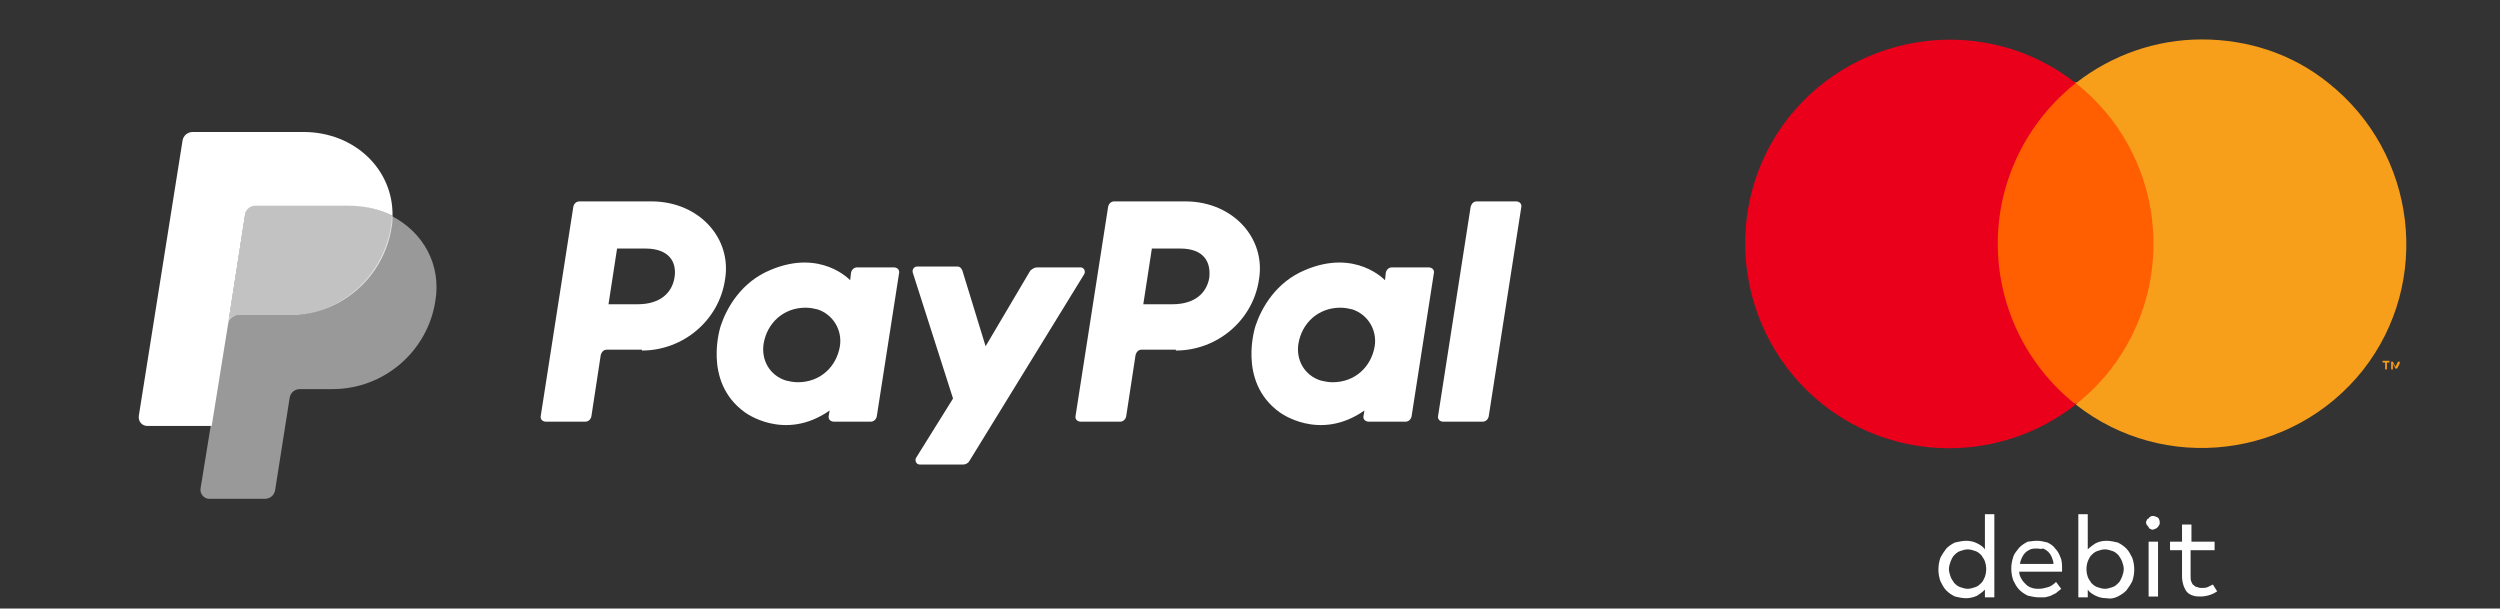 <?xml version="1.0" encoding="UTF-8"?>
<!-- Generator: Adobe Illustrator 27.8.0, SVG Export Plug-In . SVG Version: 6.00 Build 0)  -->
<svg xmlns="http://www.w3.org/2000/svg" xmlns:xlink="http://www.w3.org/1999/xlink" version="1.1" id="Layer_1" x="0px" y="0px" viewBox="0 0 291.7 71" style="enable-background:new 0 0 291.7 71;" xml:space="preserve">
<rect x="0" y="0" width="291.7" height="71" fill="#333333" stroke="none"/>
<style type="text/css">
	.st0{clip-path:url(#SVGID_00000048489908261837150680000003265167286790427047_);}
	.st1{fill:#FFFFFF;}
	.st2{fill:#FF5F00;}
	.st3{fill:#EB001B;}
	.st4{fill:#F79E1B;}
	.st5{fill:none;}
	.st6{opacity:0.5;fill:#FFFFFF;}
	.st7{opacity:0.7;fill:#FFFFFF;}
</style>
<g>
	<g>
		<defs>
			<rect id="SVGID_1_" x="195.6" y="-1" width="93.2" height="76"></rect>
		</defs>
		<clipPath id="SVGID_00000063627984644836259630000011997959750828699064_">
			<use xlink:href="#SVGID_1_" style="overflow:visible;"></use>
		</clipPath>
		<g style="clip-path:url(#SVGID_00000063627984644836259630000011997959750828699064_);">
			<path class="st1" d="M229.4,63.1c0.5,0,0.9,0.1,1.3,0.3c0.4,0.2,0.7,0.4,0.9,0.7V60h1.1v9.7h-1.1v-0.9c-0.3,0.3-0.6,0.5-0.9,0.7     c-0.4,0.2-0.9,0.3-1.3,0.3c-0.4,0-0.9-0.1-1.3-0.2c-0.4-0.2-0.7-0.4-1-0.7c-0.3-0.3-0.5-0.7-0.7-1.1c-0.3-0.9-0.3-1.8,0-2.7     c0.2-0.4,0.4-0.7,0.7-1.1c0.3-0.3,0.6-0.5,1-0.7C228.6,63.2,229,63.1,229.4,63.1z M229.6,64.1c-0.3,0-0.6,0.1-0.9,0.2     c-0.3,0.1-0.5,0.3-0.7,0.5s-0.3,0.5-0.4,0.7c-0.1,0.3-0.2,0.6-0.2,0.9s0.1,0.6,0.2,0.9c0.1,0.3,0.3,0.5,0.4,0.7     c0.2,0.2,0.4,0.4,0.7,0.5s0.6,0.2,0.9,0.2c0.3,0,0.6-0.1,0.9-0.2c0.3-0.1,0.5-0.3,0.7-0.5s0.3-0.5,0.4-0.7c0.2-0.6,0.2-1.2,0-1.8     c-0.1-0.3-0.3-0.5-0.4-0.7c-0.2-0.2-0.4-0.4-0.7-0.5S229.9,64.1,229.6,64.1z M237.7,63.1c0.4,0,0.8,0.1,1.2,0.2     c0.4,0.2,0.7,0.4,0.9,0.7c0.3,0.3,0.5,0.7,0.6,1c0.2,0.4,0.2,0.9,0.2,1.3c0,0.1,0,0.1,0,0.2s0,0.1,0,0.2h-5     c0,0.3,0.1,0.6,0.3,0.9c0.1,0.2,0.3,0.4,0.5,0.6s0.4,0.3,0.7,0.4s0.5,0.1,0.8,0.1c0.4,0,0.7-0.1,1.1-0.2c0.3-0.1,0.6-0.3,0.9-0.6     l0.6,0.8c-0.2,0.2-0.4,0.3-0.6,0.5c-0.2,0.1-0.4,0.2-0.6,0.3c-0.2,0.1-0.4,0.1-0.7,0.2c-0.2,0-0.5,0-0.7,0     c-0.4,0-0.9-0.1-1.3-0.2c-0.4-0.2-0.7-0.4-1-0.7c-0.3-0.3-0.5-0.7-0.7-1.1c-0.3-0.9-0.3-1.8,0-2.7c0.1-0.4,0.4-0.7,0.7-1.1     c0.3-0.3,0.6-0.5,1-0.7C236.8,63.2,237.2,63.1,237.7,63.1z M237.7,64c-0.3,0-0.5,0-0.8,0.1c-0.2,0.1-0.4,0.2-0.6,0.4     c-0.2,0.2-0.3,0.4-0.4,0.6c-0.1,0.2-0.2,0.5-0.2,0.7h3.9c0-0.3-0.1-0.5-0.2-0.8c-0.1-0.2-0.2-0.4-0.4-0.6s-0.4-0.3-0.6-0.4     C238.1,64.1,237.9,64,237.7,64L237.7,64z M245.8,63.1c0.4,0,0.9,0.1,1.3,0.2c0.4,0.2,0.7,0.4,1,0.7c0.3,0.3,0.5,0.7,0.7,1.1     c0.3,0.9,0.3,1.8,0,2.7c-0.2,0.4-0.4,0.7-0.7,1.1c-0.3,0.3-0.6,0.5-1,0.7s-0.8,0.3-1.3,0.2c-0.5,0-0.9-0.1-1.3-0.3     c-0.4-0.2-0.7-0.4-0.9-0.7v0.9h-1.1V60h1.1v4.1c0.3-0.3,0.6-0.5,0.9-0.7C244.9,63.2,245.3,63.1,245.8,63.1z M245.6,64.1     c-0.3,0-0.6,0.1-0.9,0.2c-0.3,0.1-0.5,0.3-0.7,0.5s-0.3,0.5-0.4,0.7c-0.2,0.6-0.2,1.2,0,1.8c0.1,0.3,0.3,0.5,0.4,0.7     c0.2,0.2,0.4,0.4,0.7,0.5s0.6,0.2,0.9,0.2c0.3,0,0.6-0.1,0.9-0.2c0.3-0.1,0.5-0.3,0.7-0.5s0.3-0.5,0.4-0.7     c0.1-0.3,0.2-0.6,0.2-0.9s-0.1-0.6-0.2-0.9c-0.1-0.3-0.3-0.5-0.4-0.7c-0.2-0.2-0.4-0.4-0.7-0.5S245.9,64.1,245.6,64.1z      M251.2,60.2c0.2,0,0.4,0.1,0.6,0.2c0.1,0.1,0.2,0.3,0.2,0.6c0,0.1,0,0.2-0.1,0.3c-0.1,0.2-0.2,0.3-0.4,0.4     c-0.1,0-0.2,0.1-0.3,0.1s-0.2,0-0.3-0.1c-0.1,0-0.2-0.1-0.2-0.2c-0.1-0.1-0.1-0.2-0.2-0.2c0-0.1-0.1-0.2-0.1-0.3s0-0.2,0.1-0.3     c0-0.1,0.1-0.2,0.2-0.2C250.8,60.3,251,60.2,251.2,60.2z M251.8,69.6h-1.1v-6.4h1.1V69.6z M258.3,64.2h-2.7v3.1     c0,0.2,0,0.4,0.1,0.6s0.1,0.3,0.3,0.4c0.1,0.1,0.2,0.2,0.4,0.2c0.2,0.1,0.3,0.1,0.5,0.1s0.5,0,0.7-0.1s0.4-0.2,0.6-0.3l0.5,0.8     c-0.3,0.2-0.5,0.3-0.8,0.4s-0.7,0.2-1.1,0.2c-0.3,0-0.6,0-0.9-0.1c-0.3-0.1-0.5-0.2-0.7-0.4c-0.2-0.2-0.3-0.5-0.4-0.7     c-0.1-0.3-0.2-0.7-0.2-1.1v-3.1h-1.4v-1h1.4v-2h1.1v2h2.7v1H258.3z"></path>
			<g>
				<rect x="231.7" y="9.6" class="st2" width="20.9" height="37.5"></rect>
				<path class="st3" d="M233.1,28.4c0-7.3,3.4-14.2,9.1-18.7c-10.3-8.1-25.3-6.3-33.5,4c-8.1,10.3-6.3,25.3,4,33.5      c8.6,6.8,20.8,6.8,29.5,0C236.4,42.6,233.1,35.7,233.1,28.4"></path>
				<path class="st4" d="M278.5,43.1v-0.8h0.3v-0.2H278v0.2h0.3v0.8H278.5z M280,43.1v-0.9h-0.2l-0.3,0.6l-0.3-0.6H279v0.9h0.2v-0.7      l0.3,0.6h0.2l0.3-0.6V43.1L280,43.1z"></path>
				<path class="st4" d="M256.9,4.6c-5.3,0-10.5,1.8-14.7,5.1c10.3,8.1,12.1,23.1,4,33.5c-1.2,1.5-2.5,2.8-4,4      c10.3,8.1,25.3,6.3,33.5-4c8.1-10.3,6.3-25.3-4-33.5C267.5,6.3,262.3,4.6,256.9,4.6"></path>
			</g>
		</g>
	</g>
</g>
<path class="st1" d="M74.9,40.9c4.8,0,9-3.5,9.7-8.3c0.8-4.8-3-9-8.4-9.1h-8.6c-0.3,0-0.6,0.2-0.7,0.6l-3.8,24.4  c-0.1,0.4,0.2,0.7,0.6,0.7h4.6c0.3,0,0.6-0.2,0.7-0.6l1.1-7.2c0.1-0.3,0.3-0.6,0.7-0.6H74.9z M78.7,32.4c-0.3,1.8-1.7,3.1-4.3,3.1  H71l1-6.5h3.3C78.1,29,79,30.6,78.7,32.4"></path>
<path class="st1" d="M104.3,31.2H100c-0.3,0-0.6,0.2-0.7,0.6l-0.1,0.9c0,0-3.4-3.7-9.3-1.2c-3.4,1.4-5.1,4.4-5.8,6.5  c0,0-2.2,6.5,2.8,10.1c0,0,4.6,3.5,9.9-0.2l-0.1,0.6c-0.1,0.4,0.2,0.7,0.6,0.7h4.3c0.3,0,0.6-0.2,0.7-0.6l2.6-16.7  C105,31.5,104.7,31.2,104.3,31.2 M98,40.4c-0.4,2.4-2.3,4.2-4.9,4.2c-0.5,0-1-0.1-1.4-0.2c-1.9-0.6-2.9-2.4-2.6-4.3  c0.4-2.4,2.3-4.2,4.9-4.2c0.5,0,1,0.1,1.4,0.2C97.2,36.7,98.3,38.5,98,40.4"></path>
<path class="st1" d="M137.2,40.9c4.8,0,9-3.5,9.7-8.3c0.8-4.8-3-9-8.4-9.1H130c-0.3,0-0.6,0.2-0.7,0.6l-3.8,24.4  c-0.1,0.4,0.2,0.7,0.6,0.7h4.6c0.3,0,0.6-0.2,0.7-0.6l1.1-7.2c0.1-0.3,0.3-0.6,0.7-0.6H137.2z M141.1,32.4c-0.3,1.8-1.7,3.1-4.3,3.1  h-3.4l1-6.5h3.3C140.5,29,141.3,30.6,141.1,32.4"></path>
<path class="st1" d="M166.7,31.2h-4.3c-0.3,0-0.6,0.2-0.7,0.6l-0.1,0.9c0,0-3.4-3.7-9.3-1.2c-3.4,1.4-5.1,4.4-5.8,6.5  c0,0-2.2,6.5,2.8,10.1c0,0,4.6,3.5,9.9-0.2l-0.1,0.6c-0.1,0.4,0.2,0.7,0.6,0.7h4.3c0.3,0,0.6-0.2,0.7-0.6l2.6-16.7  C167.4,31.5,167.1,31.2,166.7,31.2 M160.4,40.4c-0.4,2.4-2.3,4.2-4.9,4.2c-0.5,0-1-0.1-1.4-0.2c-1.9-0.6-2.9-2.4-2.6-4.3  c0.4-2.4,2.3-4.2,4.9-4.2c0.5,0,1,0.1,1.4,0.2C159.6,36.7,160.7,38.5,160.4,40.4"></path>
<path class="st1" d="M120.2,31.6l-5.2,8.8l-2.7-8.8c-0.1-0.3-0.3-0.5-0.6-0.5H107c-0.3,0-0.6,0.3-0.5,0.7l4.7,14.7l-4.3,6.9  c-0.2,0.3,0,0.8,0.4,0.8h5.1c0.3,0,0.6-0.2,0.7-0.4L126.5,32c0.2-0.3,0-0.8-0.4-0.8H121C120.7,31.2,120.4,31.4,120.2,31.6"></path>
<path class="st1" d="M171.6,24.1l-3.8,24.4c-0.1,0.4,0.2,0.7,0.6,0.7h4.6c0.3,0,0.6-0.2,0.7-0.6l3.8-24.4c0.1-0.4-0.2-0.7-0.6-0.7  h-4.6C171.9,23.5,171.7,23.8,171.6,24.1"></path>
<rect x="15.8" y="14.9" class="st5" width="161.7" height="42.8"></rect>
<g>
	<path class="st6" d="M50.8,35.1c-0.9,5.9-6,10.3-12,10.3h-3.8c-0.6,0-1.1,0.4-1.2,1l-1.7,10.8c-0.1,0.6-0.6,1-1.2,1h-6.5   c-0.6,0-1.1-0.6-1-1.2l1.2-7.4l1.9-11.8c0.1-0.6,0.6-1,1.2-1h5.9c6,0,11-4.4,12-10.3c0.1-0.5,0.1-0.9,0.1-1.3   C49.4,27.1,51.5,30.9,50.8,35.1z"></path>
	<path class="st7" d="M45.8,25.2c0,0.4,0,0.9-0.1,1.3c-0.9,5.9-6,10.3-12,10.3h-5.9c-0.6,0-1.1,0.4-1.2,1l2-12.9   c0.1-0.6,0.6-1,1.2-1h10.7C42.5,23.9,44.3,24.4,45.8,25.2z"></path>
	<path class="st1" d="M45.8,25.2c-1.5-0.8-3.3-1.2-5.2-1.2H29.8c-0.6,0-1.1,0.4-1.2,1l-2,12.9l-1.9,11.8h-7.5c-0.6,0-1.1-0.5-1-1.2   l5.1-32.1c0.1-0.6,0.6-1,1.2-1h12.9C41.4,15.4,45.9,19.8,45.8,25.2z"></path>
</g>
</svg>
